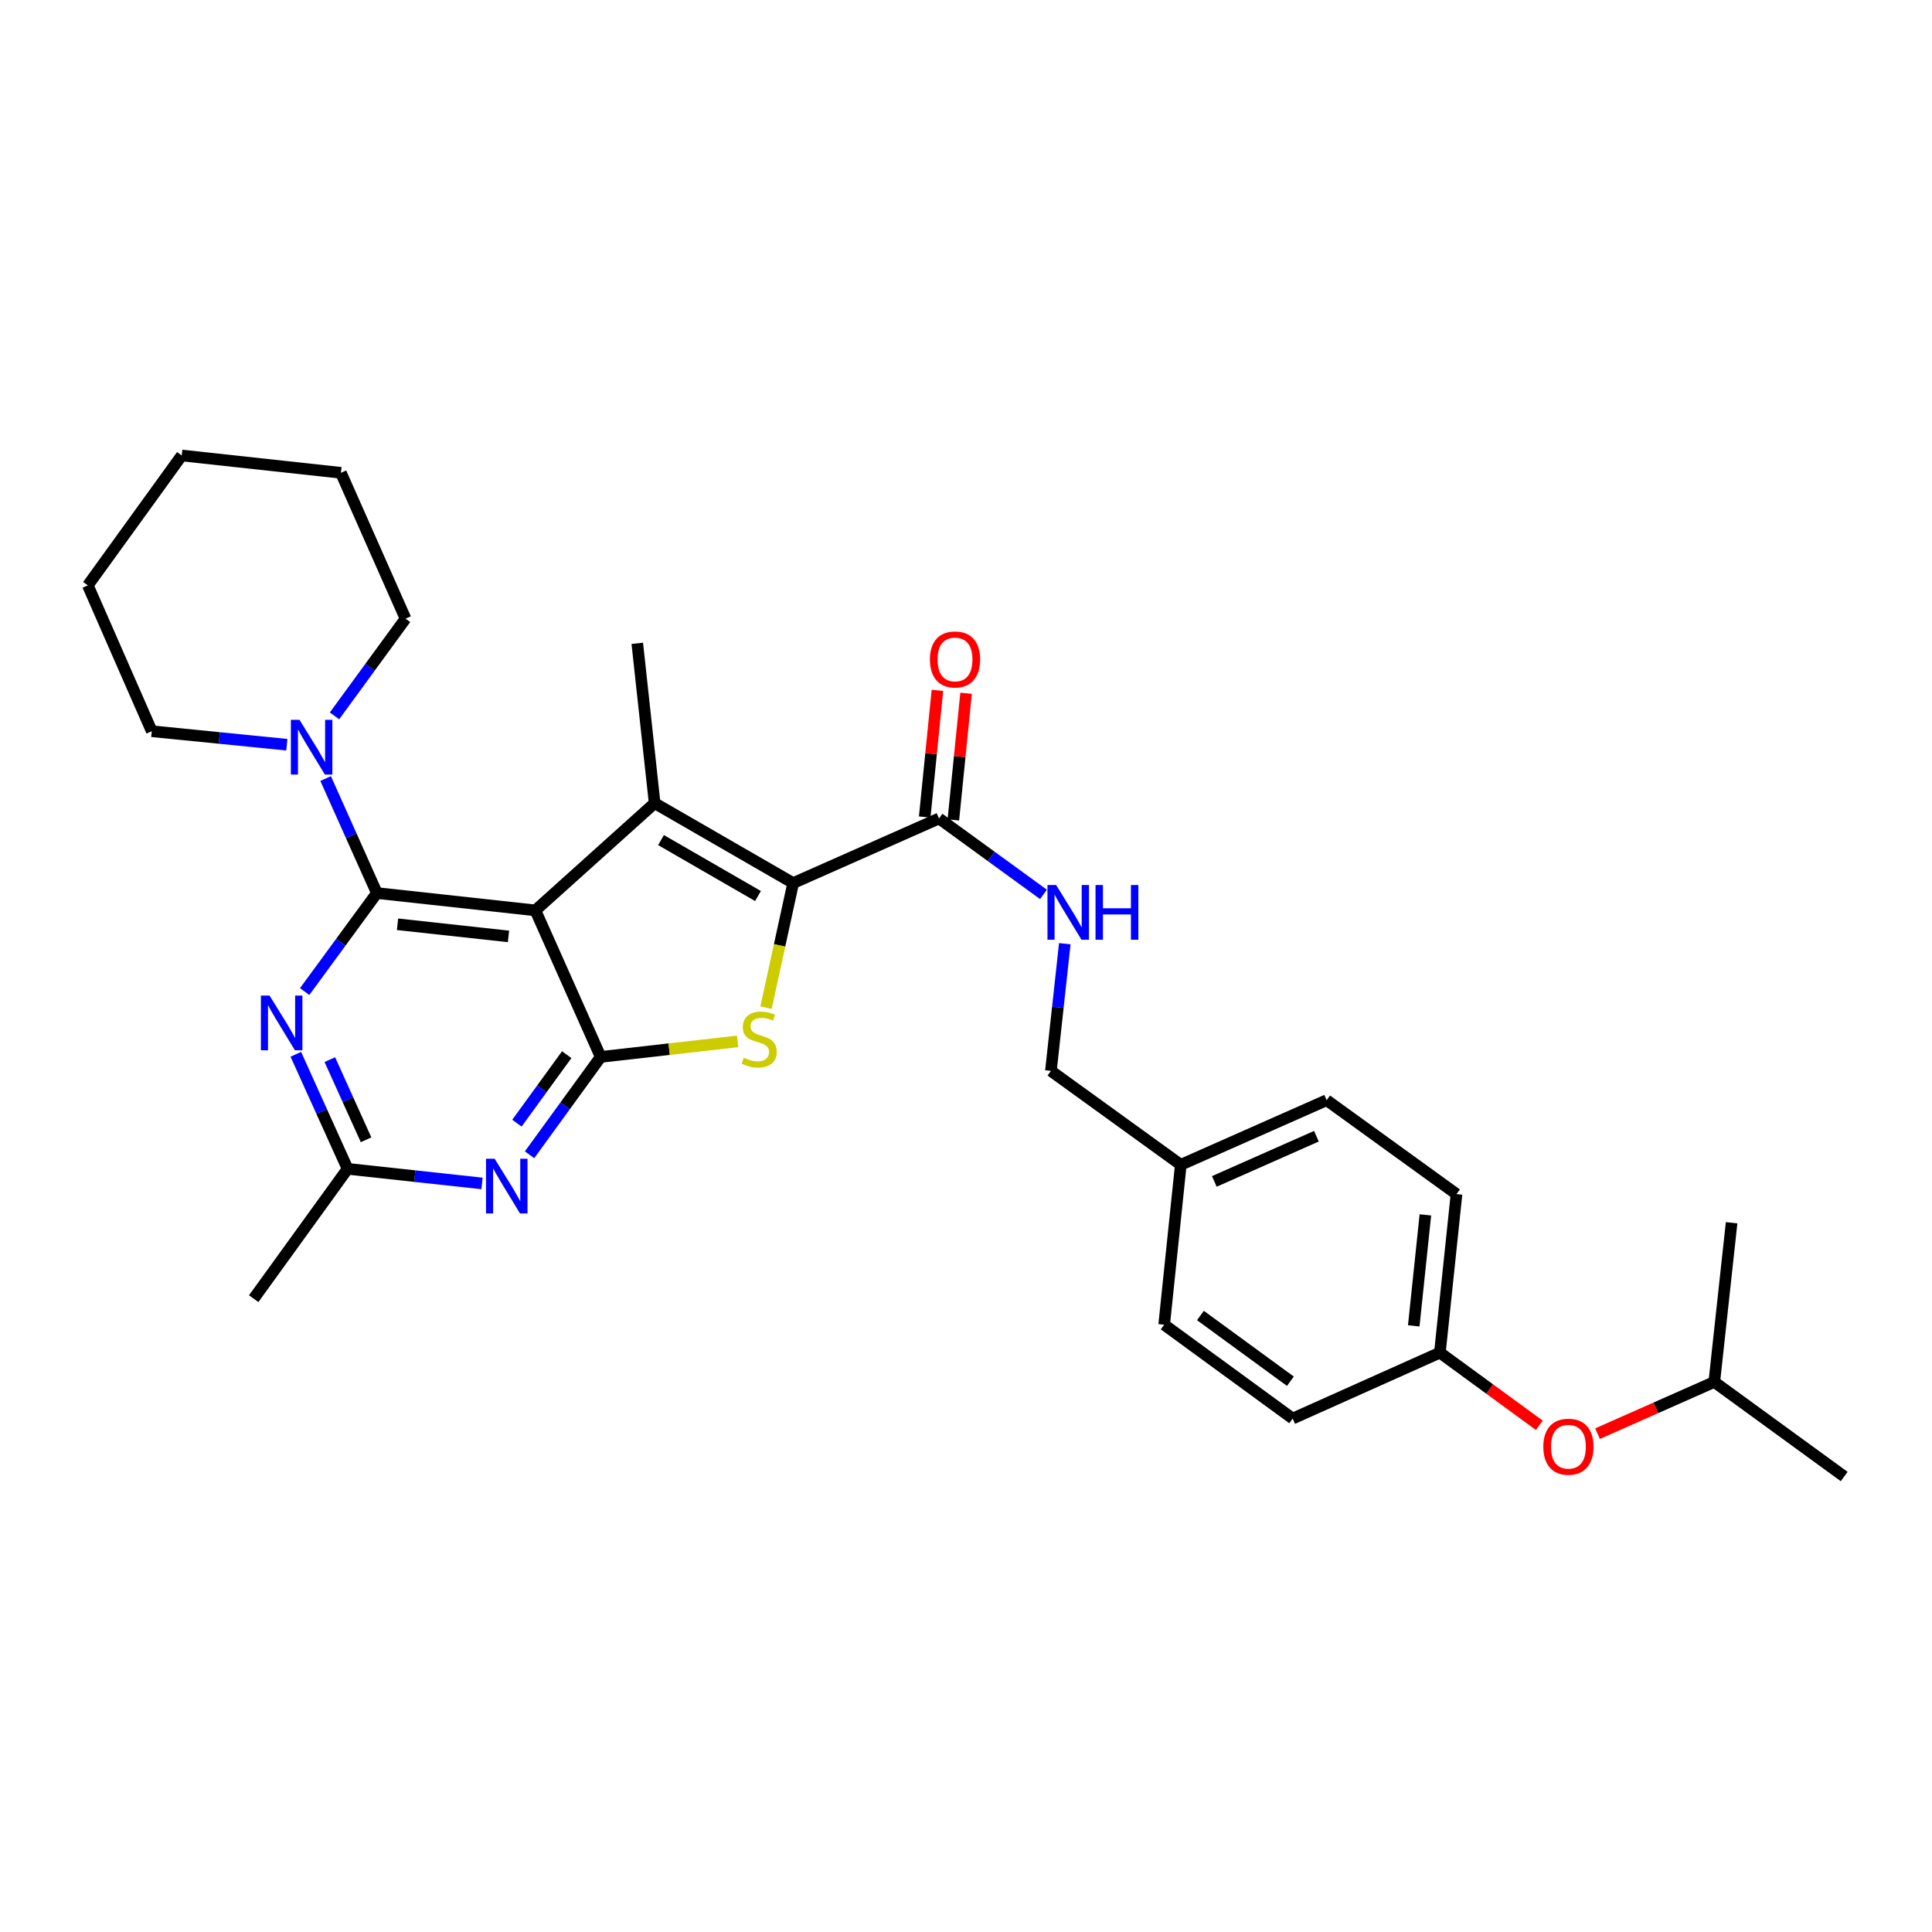 <?xml version='1.0' encoding='iso-8859-1'?>
<svg version='1.1' baseProfile='full'
              xmlns='http://www.w3.org/2000/svg'
                      xmlns:rdkit='http://www.rdkit.org/xml'
                      xmlns:xlink='http://www.w3.org/1999/xlink'
                  xml:space='preserve'
width='1000px' height='1000px' viewBox='0 0 1000 1000'>
<!-- END OF HEADER -->
<rect style='opacity:1.0;fill:#FFFFFF;stroke:none' width='1000' height='1000' x='0' y='0'> </rect>
<path class='bond-0' d='M 277.12,471.211 L 195.074,462.243' style='fill:none;fill-rule:evenodd;stroke:#000000;stroke-width:6px;stroke-linecap:butt;stroke-linejoin:miter;stroke-opacity:1' />
<path class='bond-0' d='M 263.194,484.681 L 205.761,478.404' style='fill:none;fill-rule:evenodd;stroke:#000000;stroke-width:6px;stroke-linecap:butt;stroke-linejoin:miter;stroke-opacity:1' />
<path class='bond-1' d='M 277.12,471.211 L 310.91,547.063' style='fill:none;fill-rule:evenodd;stroke:#000000;stroke-width:6px;stroke-linecap:butt;stroke-linejoin:miter;stroke-opacity:1' />
<path class='bond-2' d='M 277.12,471.211 L 338.839,415.71' style='fill:none;fill-rule:evenodd;stroke:#000000;stroke-width:6px;stroke-linecap:butt;stroke-linejoin:miter;stroke-opacity:1' />
<path class='bond-5' d='M 195.074,462.243 L 176.383,487.738' style='fill:none;fill-rule:evenodd;stroke:#000000;stroke-width:6px;stroke-linecap:butt;stroke-linejoin:miter;stroke-opacity:1' />
<path class='bond-5' d='M 176.383,487.738 L 157.692,513.233' style='fill:none;fill-rule:evenodd;stroke:#0000FF;stroke-width:6px;stroke-linecap:butt;stroke-linejoin:miter;stroke-opacity:1' />
<path class='bond-7' d='M 195.074,462.243 L 181.813,432.609' style='fill:none;fill-rule:evenodd;stroke:#000000;stroke-width:6px;stroke-linecap:butt;stroke-linejoin:miter;stroke-opacity:1' />
<path class='bond-7' d='M 181.813,432.609 L 168.553,402.974' style='fill:none;fill-rule:evenodd;stroke:#0000FF;stroke-width:6px;stroke-linecap:butt;stroke-linejoin:miter;stroke-opacity:1' />
<path class='bond-4' d='M 310.91,547.063 L 346.361,543.042' style='fill:none;fill-rule:evenodd;stroke:#000000;stroke-width:6px;stroke-linecap:butt;stroke-linejoin:miter;stroke-opacity:1' />
<path class='bond-4' d='M 346.361,543.042 L 381.812,539.021' style='fill:none;fill-rule:evenodd;stroke:#CCCC00;stroke-width:6px;stroke-linecap:butt;stroke-linejoin:miter;stroke-opacity:1' />
<path class='bond-6' d='M 310.91,547.063 L 292.503,572.384' style='fill:none;fill-rule:evenodd;stroke:#000000;stroke-width:6px;stroke-linecap:butt;stroke-linejoin:miter;stroke-opacity:1' />
<path class='bond-6' d='M 292.503,572.384 L 274.095,597.706' style='fill:none;fill-rule:evenodd;stroke:#0000FF;stroke-width:6px;stroke-linecap:butt;stroke-linejoin:miter;stroke-opacity:1' />
<path class='bond-6' d='M 293.333,545.896 L 280.448,563.621' style='fill:none;fill-rule:evenodd;stroke:#000000;stroke-width:6px;stroke-linecap:butt;stroke-linejoin:miter;stroke-opacity:1' />
<path class='bond-6' d='M 280.448,563.621 L 267.562,581.346' style='fill:none;fill-rule:evenodd;stroke:#0000FF;stroke-width:6px;stroke-linecap:butt;stroke-linejoin:miter;stroke-opacity:1' />
<path class='bond-3' d='M 338.839,415.71 L 410.543,457.085' style='fill:none;fill-rule:evenodd;stroke:#000000;stroke-width:6px;stroke-linecap:butt;stroke-linejoin:miter;stroke-opacity:1' />
<path class='bond-3' d='M 342.146,434.825 L 392.339,463.788' style='fill:none;fill-rule:evenodd;stroke:#000000;stroke-width:6px;stroke-linecap:butt;stroke-linejoin:miter;stroke-opacity:1' />
<path class='bond-13' d='M 338.839,415.71 L 329.855,332.985' style='fill:none;fill-rule:evenodd;stroke:#000000;stroke-width:6px;stroke-linecap:butt;stroke-linejoin:miter;stroke-opacity:1' />
<path class='bond-8' d='M 410.543,457.085 L 486.04,423.634' style='fill:none;fill-rule:evenodd;stroke:#000000;stroke-width:6px;stroke-linecap:butt;stroke-linejoin:miter;stroke-opacity:1' />
<path class='bond-30' d='M 410.543,457.085 L 403.514,489.329' style='fill:none;fill-rule:evenodd;stroke:#000000;stroke-width:6px;stroke-linecap:butt;stroke-linejoin:miter;stroke-opacity:1' />
<path class='bond-30' d='M 403.514,489.329 L 396.485,521.572' style='fill:none;fill-rule:evenodd;stroke:#CCCC00;stroke-width:6px;stroke-linecap:butt;stroke-linejoin:miter;stroke-opacity:1' />
<path class='bond-31' d='M 153.12,545.708 L 166.516,575.345' style='fill:none;fill-rule:evenodd;stroke:#0000FF;stroke-width:6px;stroke-linecap:butt;stroke-linejoin:miter;stroke-opacity:1' />
<path class='bond-31' d='M 166.516,575.345 L 179.913,604.982' style='fill:none;fill-rule:evenodd;stroke:#000000;stroke-width:6px;stroke-linecap:butt;stroke-linejoin:miter;stroke-opacity:1' />
<path class='bond-31' d='M 170.72,548.46 L 180.097,569.206' style='fill:none;fill-rule:evenodd;stroke:#0000FF;stroke-width:6px;stroke-linecap:butt;stroke-linejoin:miter;stroke-opacity:1' />
<path class='bond-31' d='M 180.097,569.206 L 189.475,589.952' style='fill:none;fill-rule:evenodd;stroke:#000000;stroke-width:6px;stroke-linecap:butt;stroke-linejoin:miter;stroke-opacity:1' />
<path class='bond-9' d='M 249.487,612.54 L 214.7,608.761' style='fill:none;fill-rule:evenodd;stroke:#0000FF;stroke-width:6px;stroke-linecap:butt;stroke-linejoin:miter;stroke-opacity:1' />
<path class='bond-9' d='M 214.7,608.761 L 179.913,604.982' style='fill:none;fill-rule:evenodd;stroke:#000000;stroke-width:6px;stroke-linecap:butt;stroke-linejoin:miter;stroke-opacity:1' />
<path class='bond-21' d='M 173.143,370.527 L 191.523,345.372' style='fill:none;fill-rule:evenodd;stroke:#0000FF;stroke-width:6px;stroke-linecap:butt;stroke-linejoin:miter;stroke-opacity:1' />
<path class='bond-21' d='M 191.523,345.372 L 209.903,320.217' style='fill:none;fill-rule:evenodd;stroke:#000000;stroke-width:6px;stroke-linecap:butt;stroke-linejoin:miter;stroke-opacity:1' />
<path class='bond-22' d='M 148.472,385.466 L 113.511,381.975' style='fill:none;fill-rule:evenodd;stroke:#0000FF;stroke-width:6px;stroke-linecap:butt;stroke-linejoin:miter;stroke-opacity:1' />
<path class='bond-22' d='M 113.511,381.975 L 78.55,378.483' style='fill:none;fill-rule:evenodd;stroke:#000000;stroke-width:6px;stroke-linecap:butt;stroke-linejoin:miter;stroke-opacity:1' />
<path class='bond-10' d='M 486.04,423.634 L 513.071,443.285' style='fill:none;fill-rule:evenodd;stroke:#000000;stroke-width:6px;stroke-linecap:butt;stroke-linejoin:miter;stroke-opacity:1' />
<path class='bond-10' d='M 513.071,443.285 L 540.102,462.935' style='fill:none;fill-rule:evenodd;stroke:#0000FF;stroke-width:6px;stroke-linecap:butt;stroke-linejoin:miter;stroke-opacity:1' />
<path class='bond-11' d='M 493.455,424.379 L 496.749,391.601' style='fill:none;fill-rule:evenodd;stroke:#000000;stroke-width:6px;stroke-linecap:butt;stroke-linejoin:miter;stroke-opacity:1' />
<path class='bond-11' d='M 496.749,391.601 L 500.043,358.823' style='fill:none;fill-rule:evenodd;stroke:#FF0000;stroke-width:6px;stroke-linecap:butt;stroke-linejoin:miter;stroke-opacity:1' />
<path class='bond-11' d='M 478.625,422.889 L 481.92,390.111' style='fill:none;fill-rule:evenodd;stroke:#000000;stroke-width:6px;stroke-linecap:butt;stroke-linejoin:miter;stroke-opacity:1' />
<path class='bond-11' d='M 481.92,390.111 L 485.214,357.333' style='fill:none;fill-rule:evenodd;stroke:#FF0000;stroke-width:6px;stroke-linecap:butt;stroke-linejoin:miter;stroke-opacity:1' />
<path class='bond-23' d='M 179.913,604.982 L 131.31,672.19' style='fill:none;fill-rule:evenodd;stroke:#000000;stroke-width:6px;stroke-linecap:butt;stroke-linejoin:miter;stroke-opacity:1' />
<path class='bond-14' d='M 551.138,488.469 L 547.544,521.38' style='fill:none;fill-rule:evenodd;stroke:#0000FF;stroke-width:6px;stroke-linecap:butt;stroke-linejoin:miter;stroke-opacity:1' />
<path class='bond-14' d='M 547.544,521.38 L 543.95,554.292' style='fill:none;fill-rule:evenodd;stroke:#000000;stroke-width:6px;stroke-linecap:butt;stroke-linejoin:miter;stroke-opacity:1' />
<path class='bond-12' d='M 796.755,737.735 L 771.021,718.931' style='fill:none;fill-rule:evenodd;stroke:#FF0000;stroke-width:6px;stroke-linecap:butt;stroke-linejoin:miter;stroke-opacity:1' />
<path class='bond-12' d='M 771.021,718.931 L 745.286,700.127' style='fill:none;fill-rule:evenodd;stroke:#000000;stroke-width:6px;stroke-linecap:butt;stroke-linejoin:miter;stroke-opacity:1' />
<path class='bond-24' d='M 826.88,742.066 L 857.096,728.681' style='fill:none;fill-rule:evenodd;stroke:#FF0000;stroke-width:6px;stroke-linecap:butt;stroke-linejoin:miter;stroke-opacity:1' />
<path class='bond-24' d='M 857.096,728.681 L 887.312,715.296' style='fill:none;fill-rule:evenodd;stroke:#000000;stroke-width:6px;stroke-linecap:butt;stroke-linejoin:miter;stroke-opacity:1' />
<path class='bond-16' d='M 543.95,554.292 L 611.175,602.895' style='fill:none;fill-rule:evenodd;stroke:#000000;stroke-width:6px;stroke-linecap:butt;stroke-linejoin:miter;stroke-opacity:1' />
<path class='bond-15' d='M 745.286,700.127 L 753.889,618.064' style='fill:none;fill-rule:evenodd;stroke:#000000;stroke-width:6px;stroke-linecap:butt;stroke-linejoin:miter;stroke-opacity:1' />
<path class='bond-15' d='M 731.754,686.264 L 737.776,628.82' style='fill:none;fill-rule:evenodd;stroke:#000000;stroke-width:6px;stroke-linecap:butt;stroke-linejoin:miter;stroke-opacity:1' />
<path class='bond-33' d='M 745.286,700.127 L 669.094,734.249' style='fill:none;fill-rule:evenodd;stroke:#000000;stroke-width:6px;stroke-linecap:butt;stroke-linejoin:miter;stroke-opacity:1' />
<path class='bond-19' d='M 611.175,602.895 L 602.572,685.653' style='fill:none;fill-rule:evenodd;stroke:#000000;stroke-width:6px;stroke-linecap:butt;stroke-linejoin:miter;stroke-opacity:1' />
<path class='bond-20' d='M 611.175,602.895 L 686.672,569.461' style='fill:none;fill-rule:evenodd;stroke:#000000;stroke-width:6px;stroke-linecap:butt;stroke-linejoin:miter;stroke-opacity:1' />
<path class='bond-20' d='M 628.535,611.507 L 681.382,588.103' style='fill:none;fill-rule:evenodd;stroke:#000000;stroke-width:6px;stroke-linecap:butt;stroke-linejoin:miter;stroke-opacity:1' />
<path class='bond-17' d='M 669.094,734.249 L 602.572,685.653' style='fill:none;fill-rule:evenodd;stroke:#000000;stroke-width:6px;stroke-linecap:butt;stroke-linejoin:miter;stroke-opacity:1' />
<path class='bond-17' d='M 667.907,714.925 L 621.342,680.908' style='fill:none;fill-rule:evenodd;stroke:#000000;stroke-width:6px;stroke-linecap:butt;stroke-linejoin:miter;stroke-opacity:1' />
<path class='bond-18' d='M 753.889,618.064 L 686.672,569.461' style='fill:none;fill-rule:evenodd;stroke:#000000;stroke-width:6px;stroke-linecap:butt;stroke-linejoin:miter;stroke-opacity:1' />
<path class='bond-27' d='M 209.903,320.217 L 176.46,244.72' style='fill:none;fill-rule:evenodd;stroke:#000000;stroke-width:6px;stroke-linecap:butt;stroke-linejoin:miter;stroke-opacity:1' />
<path class='bond-28' d='M 78.55,378.483 L 45.455,302.986' style='fill:none;fill-rule:evenodd;stroke:#000000;stroke-width:6px;stroke-linecap:butt;stroke-linejoin:miter;stroke-opacity:1' />
<path class='bond-25' d='M 887.312,715.296 L 896.279,632.894' style='fill:none;fill-rule:evenodd;stroke:#000000;stroke-width:6px;stroke-linecap:butt;stroke-linejoin:miter;stroke-opacity:1' />
<path class='bond-26' d='M 887.312,715.296 L 954.545,764.247' style='fill:none;fill-rule:evenodd;stroke:#000000;stroke-width:6px;stroke-linecap:butt;stroke-linejoin:miter;stroke-opacity:1' />
<path class='bond-32' d='M 176.46,244.72 L 94.066,235.753' style='fill:none;fill-rule:evenodd;stroke:#000000;stroke-width:6px;stroke-linecap:butt;stroke-linejoin:miter;stroke-opacity:1' />
<path class='bond-29' d='M 45.455,302.986 L 94.066,235.753' style='fill:none;fill-rule:evenodd;stroke:#000000;stroke-width:6px;stroke-linecap:butt;stroke-linejoin:miter;stroke-opacity:1' />
<path  class='atom-5' d='M 384.957 547.477
Q 385.277 547.597, 386.597 548.157
Q 387.917 548.717, 389.357 549.077
Q 390.837 549.397, 392.277 549.397
Q 394.957 549.397, 396.517 548.117
Q 398.077 546.797, 398.077 544.517
Q 398.077 542.957, 397.277 541.997
Q 396.517 541.037, 395.317 540.517
Q 394.117 539.997, 392.117 539.397
Q 389.597 538.637, 388.077 537.917
Q 386.597 537.197, 385.517 535.677
Q 384.477 534.157, 384.477 531.597
Q 384.477 528.037, 386.877 525.837
Q 389.317 523.637, 394.117 523.637
Q 397.397 523.637, 401.117 525.197
L 400.197 528.277
Q 396.797 526.877, 394.237 526.877
Q 391.477 526.877, 389.957 528.037
Q 388.437 529.157, 388.477 531.117
Q 388.477 532.637, 389.237 533.557
Q 390.037 534.477, 391.157 534.997
Q 392.317 535.517, 394.237 536.117
Q 396.797 536.917, 398.317 537.717
Q 399.837 538.517, 400.917 540.157
Q 402.037 541.757, 402.037 544.517
Q 402.037 548.437, 399.397 550.557
Q 396.797 552.637, 392.437 552.637
Q 389.917 552.637, 387.997 552.077
Q 386.117 551.557, 383.877 550.637
L 384.957 547.477
' fill='#CCCC00'/>
<path  class='atom-6' d='M 139.523 515.317
L 148.803 530.317
Q 149.723 531.797, 151.203 534.477
Q 152.683 537.157, 152.763 537.317
L 152.763 515.317
L 156.523 515.317
L 156.523 543.637
L 152.643 543.637
L 142.683 527.237
Q 141.523 525.317, 140.283 523.117
Q 139.083 520.917, 138.723 520.237
L 138.723 543.637
L 135.043 543.637
L 135.043 515.317
L 139.523 515.317
' fill='#0000FF'/>
<path  class='atom-7' d='M 256.039 599.772
L 265.319 614.772
Q 266.239 616.252, 267.719 618.932
Q 269.199 621.612, 269.279 621.772
L 269.279 599.772
L 273.039 599.772
L 273.039 628.092
L 269.159 628.092
L 259.199 611.692
Q 258.039 609.772, 256.799 607.572
Q 255.599 605.372, 255.239 604.692
L 255.239 628.092
L 251.559 628.092
L 251.559 599.772
L 256.039 599.772
' fill='#0000FF'/>
<path  class='atom-8' d='M 155.031 372.587
L 164.311 387.587
Q 165.231 389.067, 166.711 391.747
Q 168.191 394.427, 168.271 394.587
L 168.271 372.587
L 172.031 372.587
L 172.031 400.907
L 168.151 400.907
L 158.191 384.507
Q 157.031 382.587, 155.791 380.387
Q 154.591 378.187, 154.231 377.507
L 154.231 400.907
L 150.551 400.907
L 150.551 372.587
L 155.031 372.587
' fill='#0000FF'/>
<path  class='atom-11' d='M 546.649 458.086
L 555.929 473.086
Q 556.849 474.566, 558.329 477.246
Q 559.809 479.926, 559.889 480.086
L 559.889 458.086
L 563.649 458.086
L 563.649 486.406
L 559.769 486.406
L 549.809 470.006
Q 548.649 468.086, 547.409 465.886
Q 546.209 463.686, 545.849 463.006
L 545.849 486.406
L 542.169 486.406
L 542.169 458.086
L 546.649 458.086
' fill='#0000FF'/>
<path  class='atom-11' d='M 567.049 458.086
L 570.889 458.086
L 570.889 470.126
L 585.369 470.126
L 585.369 458.086
L 589.209 458.086
L 589.209 486.406
L 585.369 486.406
L 585.369 473.326
L 570.889 473.326
L 570.889 486.406
L 567.049 486.406
L 567.049 458.086
' fill='#0000FF'/>
<path  class='atom-12' d='M 481.32 341.328
Q 481.32 334.528, 484.68 330.728
Q 488.04 326.928, 494.32 326.928
Q 500.6 326.928, 503.96 330.728
Q 507.32 334.528, 507.32 341.328
Q 507.32 348.208, 503.92 352.128
Q 500.52 356.008, 494.32 356.008
Q 488.08 356.008, 484.68 352.128
Q 481.32 348.248, 481.32 341.328
M 494.32 352.808
Q 498.64 352.808, 500.96 349.928
Q 503.32 347.008, 503.32 341.328
Q 503.32 335.768, 500.96 332.968
Q 498.64 330.128, 494.32 330.128
Q 490 330.128, 487.64 332.928
Q 485.32 335.728, 485.32 341.328
Q 485.32 347.048, 487.64 349.928
Q 490 352.808, 494.32 352.808
' fill='#FF0000'/>
<path  class='atom-13' d='M 798.815 748.819
Q 798.815 742.019, 802.175 738.219
Q 805.535 734.419, 811.815 734.419
Q 818.095 734.419, 821.455 738.219
Q 824.815 742.019, 824.815 748.819
Q 824.815 755.699, 821.415 759.619
Q 818.015 763.499, 811.815 763.499
Q 805.575 763.499, 802.175 759.619
Q 798.815 755.739, 798.815 748.819
M 811.815 760.299
Q 816.135 760.299, 818.455 757.419
Q 820.815 754.499, 820.815 748.819
Q 820.815 743.259, 818.455 740.459
Q 816.135 737.619, 811.815 737.619
Q 807.495 737.619, 805.135 740.419
Q 802.815 743.219, 802.815 748.819
Q 802.815 754.539, 805.135 757.419
Q 807.495 760.299, 811.815 760.299
' fill='#FF0000'/>
</svg>
